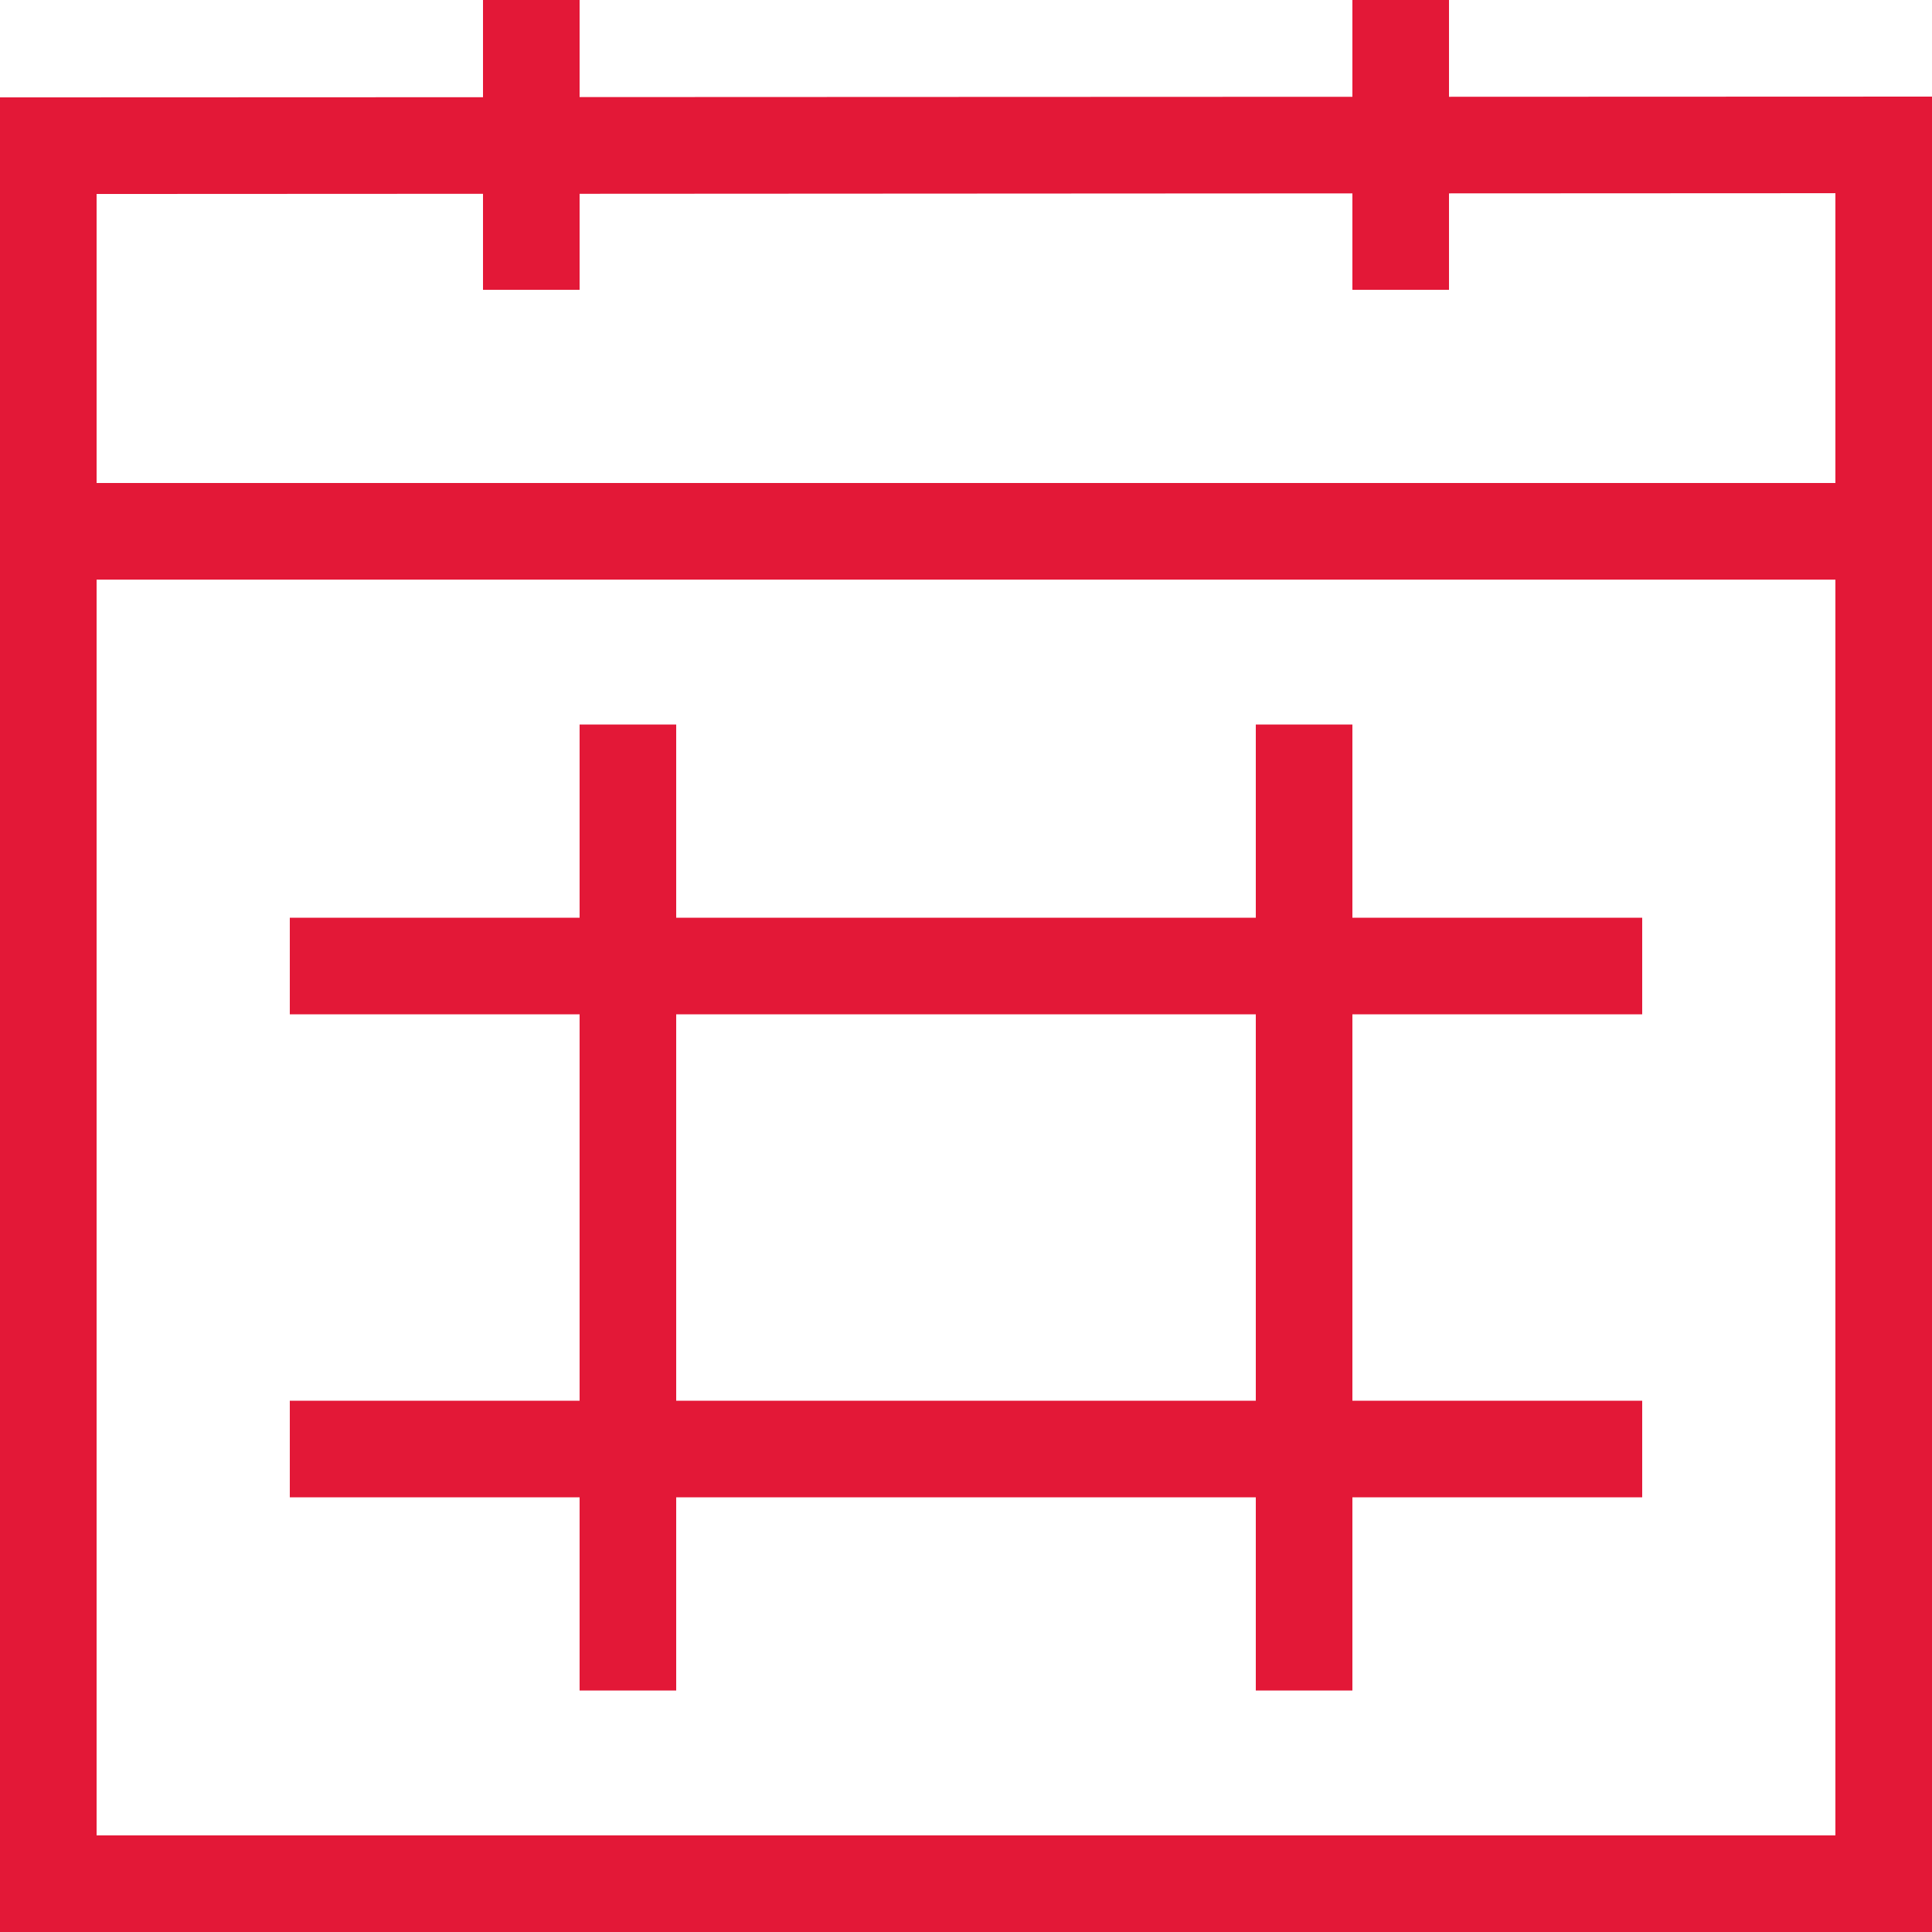 <?xml version="1.0" encoding="utf-8"?>
<svg width="32" height="32" viewBox="0 0 32 32" xmlns="http://www.w3.org/2000/svg">
  <path d="M9.6 0v1.608l12.8-.005V0H24v1.603l8-.003V32H0V1.613l8-.003V0h1.6zm20.8 9.6H1.6v20.8h28.8V9.6zM11.2 12v3.2h9.6V12h1.6v3.2h4.8v1.6h-4.8v6.4h4.8v1.6h-4.8V28h-1.6v-3.2h-9.6V28H9.6v-3.2H4.8v-1.6h4.8v-6.4H4.8v-1.6h4.8V12h1.6zm9.6 4.8h-9.6v6.4h9.6v-6.4zm9.6-13.6l-6.4.003V4.8h-1.6V3.203L9.6 3.21V4.8H8V3.21l-6.4.003V8h28.8V3.2z" fill="#E31837" fill-rule="evenodd"/>
</svg>